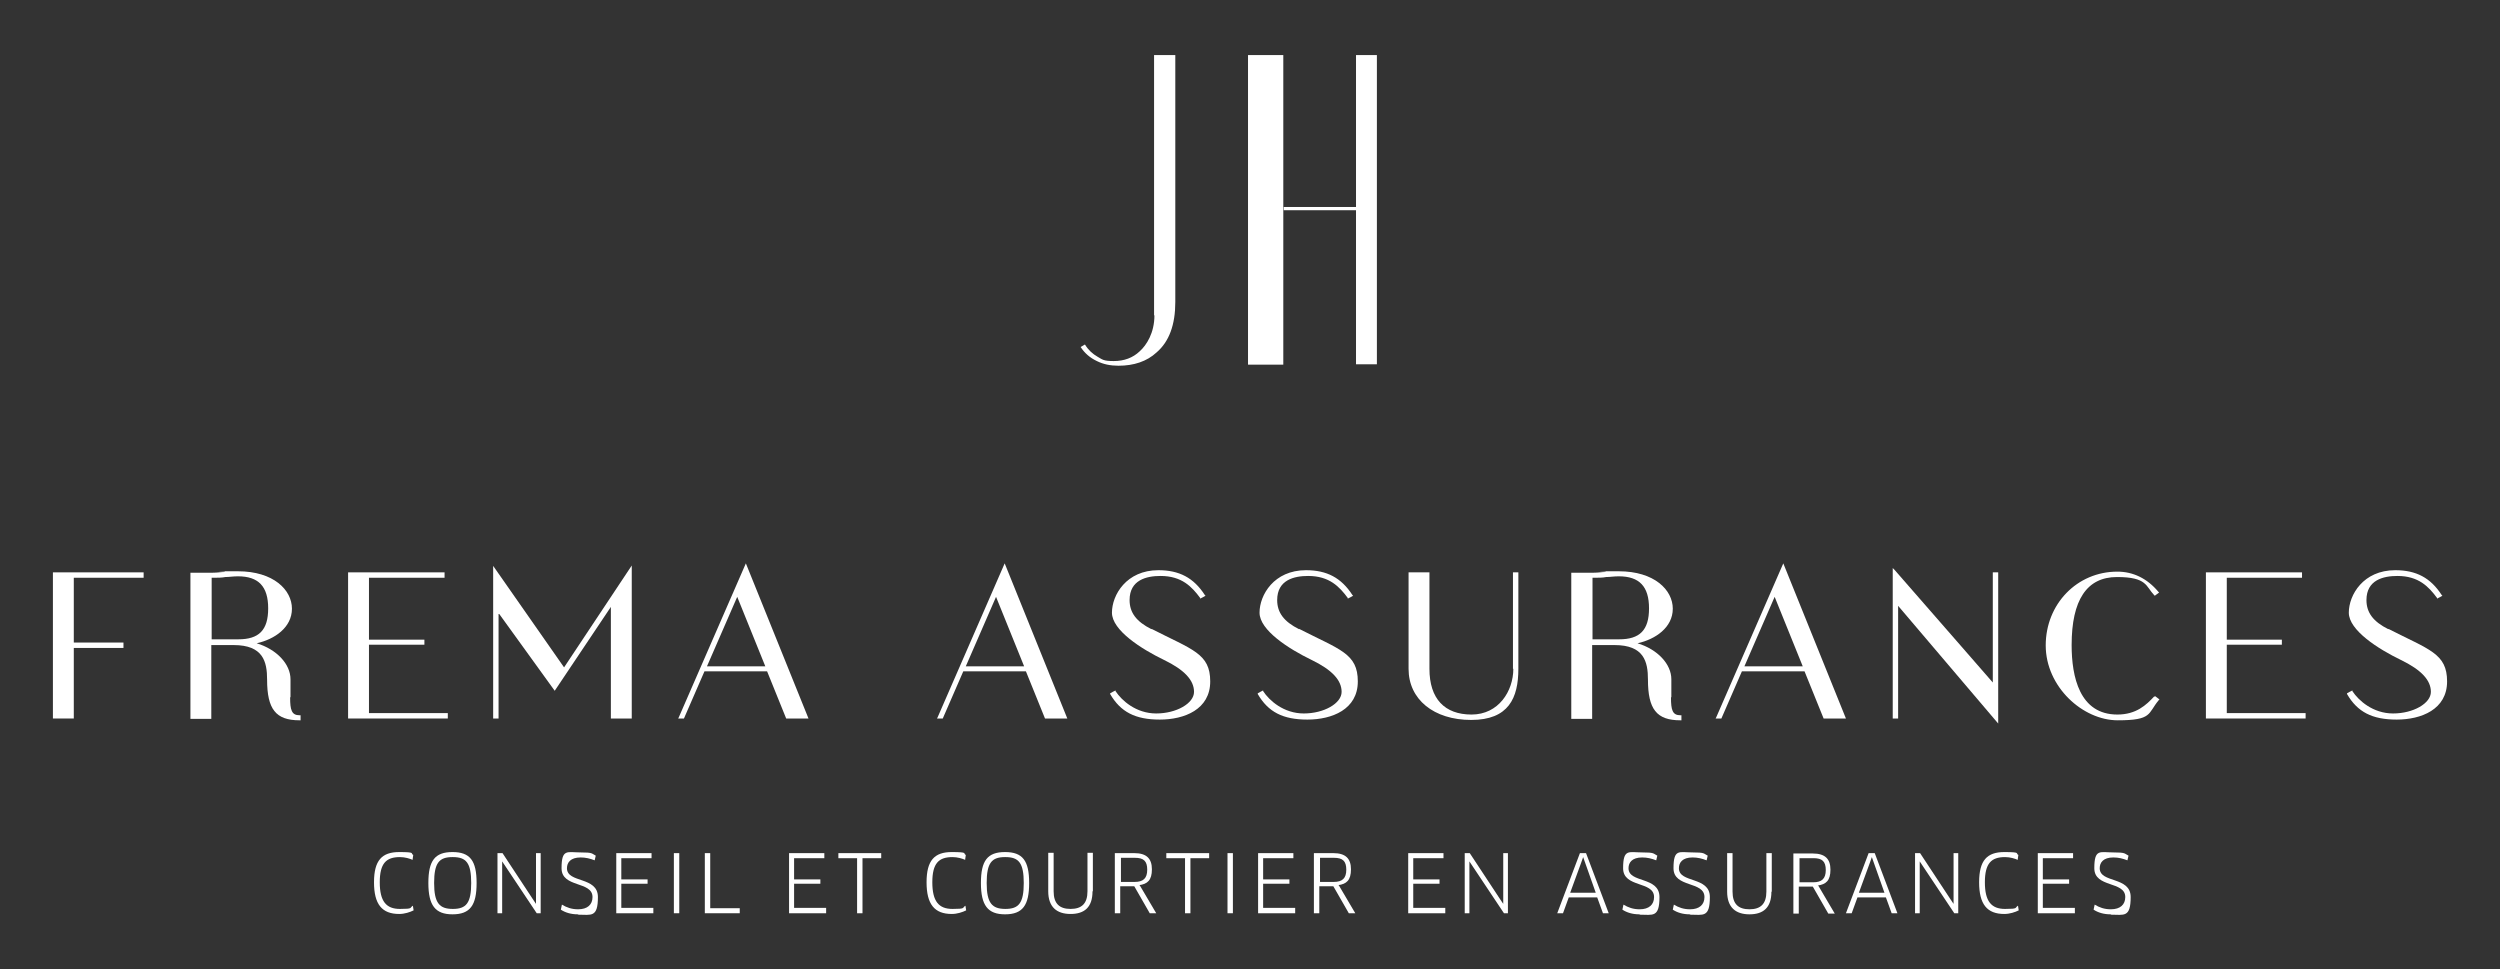 <svg xmlns="http://www.w3.org/2000/svg" id="Calque_1" viewBox="0 0 694.5 269.3"><rect x="0" y="0" width="694.5" height="269.3" fill="#333333" stroke="none"/><defs><style>      .st0 {        fill: #fff;      }    </style></defs><g><polygon class="st0" points="14.7 199.6 20.5 199.6 20.5 180 34.3 180 34.3 178.5 20.5 178.5 20.5 160.5 39.9 160.5 39.9 159 14.7 159 14.7 199.6"></polygon><path class="st0" d="M80.7,193.6c0-.6,0-1.3,0-2.1,0-.9,0-1.8,0-2.8,0-4.2-3.8-8.3-9.4-10,5-1.1,9.8-4.4,9.8-9.6s-5.1-10.4-15-10.4-2.6,0-3.7.2c-1,0-2,.2-3.3.2h-6.2v40.6h5.8v-20.5h6.2c8.2,0,9.3,4.6,9.3,9.6,0,8.2,2.4,11.3,9,11.3h.3v-1.4h-.3c-2.2,0-2.6-1.5-2.6-4.9ZM58.8,160.5h.4c1.3,0,2.4,0,3.4-.2,1.1,0,2.1-.2,3.5-.2,5.7,0,8.4,2.8,8.4,8.9s-2.6,8.6-8.3,8.6h-7.4v-17.2Z"></path><polygon class="st0" points="102.5 179.1 117.9 179.1 117.9 177.7 102.5 177.7 102.5 160.5 123.5 160.5 123.5 159 96.7 159 96.7 199.6 124.4 199.6 124.4 198.1 102.5 198.1 102.5 179.1"></polygon><polygon class="st0" points="137 157.2 137 199.6 138.5 199.6 138.5 170.3 154.1 191.9 169.7 168.6 169.7 199.6 175.5 199.6 175.5 157.1 156.7 185.4 137 157.2"></polygon><path class="st0" d="M188.6,199.2l-.2.4h1.6l5.7-13.1h17.4l5.3,13.1h6.2l-17.4-43.1-18.6,42.7ZM204.8,165.8l7.8,19.3h-16.2l8.4-19.3Z"></path><path class="st0" d="M260.5,199.2l-.2.4h1.6l5.7-13.1h17.4l5.3,13.1h6.2l-17.4-43.1-18.6,42.7ZM276.7,165.8l7.8,19.3h-16.2l8.4-19.3Z"></path><path class="st0" d="M319.9,174.8c-4.2-2.1-6.1-4.6-6.1-8.1,0-5.6,4.7-6.7,8.6-6.7,5.9,0,8.7,3,11,6.1v.2c.1,0,1.5-.8,1.5-.8l-.2-.2c-3.1-4.8-7.1-6.9-12.9-6.9-8.9,0-12.9,6.9-12.9,11.8s8.2,10.1,14.4,13.1c5.8,2.8,8.4,5.7,8.4,8.9s-4.9,6-10.5,6-9.6-3.6-11.3-6.2v-.2c-.1,0-1.5.8-1.5.8v.2c2.9,5,7,7.1,13.8,7.1s14-2.8,14-10.6-5-8.8-16.3-14.6Z"></path><path class="st0" d="M360.9,174.8c-4.2-2.1-6.1-4.6-6.1-8.1,0-5.6,4.7-6.7,8.6-6.7,5.9,0,8.7,3,11,6.1v.2c.1,0,1.5-.8,1.5-.8l-.2-.2c-3.1-4.8-7.1-6.9-12.9-6.9-8.9,0-12.9,6.9-12.9,11.8s8.2,10.1,14.4,13.1c5.8,2.8,8.4,5.7,8.4,8.9s-4.9,6-10.5,6-9.6-3.6-11.3-6.2v-.2c-.1,0-1.5.8-1.5.8v.2c2.9,5,7,7.1,13.8,7.1s14-2.8,14-10.6-5-8.8-16.3-14.6Z"></path><path class="st0" d="M420.4,185.8c0,6.2-4.1,12.7-11.6,12.7s-11.7-4.4-11.7-12.7v-26.8h-5.8v26.8c0,8.5,7,14.2,17.4,14.2s13.1-6.1,13.1-14.2v-26.8h-1.5v26.8Z"></path><path class="st0" d="M464.3,193.6c0-.6,0-1.3,0-2.1,0-.9,0-1.8,0-2.8,0-4.2-3.8-8.3-9.4-10,5-1.1,9.8-4.4,9.8-9.6s-5.1-10.4-15-10.4-2.6,0-3.7.2c-1,0-2,.2-3.3.2h-6.2v40.6h5.8v-20.5h6.2c8.2,0,9.3,4.6,9.3,9.6,0,8.2,2.4,11.3,9,11.3h.3v-1.4h-.3c-2.2,0-2.6-1.5-2.6-4.9ZM442.4,160.5h.4c1.3,0,2.4,0,3.4-.2,1.1,0,2.1-.2,3.5-.2,5.7,0,8.4,2.8,8.4,8.9s-2.6,8.6-8.3,8.6h-7.4v-17.2Z"></path><path class="st0" d="M476.8,199.2l-.2.4h1.6l5.7-13.1h17.4l5.3,13.1h6.2l-17.4-43.1-18.6,42.7ZM493,165.8l7.8,19.3h-16.2l8.4-19.3Z"></path><path class="st0" d="M553.6,189.6c-2.9-3.4-5.9-6.7-8.8-10.1-6.1-7-12.3-14.1-18.5-21.2l-.5-.5v41.8h1.5v-31.3l27.8,32.7v-42h-1.5v30.7Z"></path><path class="st0" d="M598.5,193.4c-2.3,2.5-5.1,5.1-10.3,5.1-10.5,0-12.7-10.5-12.7-19.3,0-12.5,4.2-18.9,12.6-18.9s8,2.6,10.3,5l.2.2,1.2-.9-.2-.2c-3.1-3.7-7-5.6-11.4-5.6-11.2,0-19.9,9-19.9,20.5s10.3,20.8,20,20.8,8.3-1.9,11.4-5.6l.2-.2-1.2-.9-.2.2Z"></path><polygon class="st0" points="618.6 179.1 633.9 179.1 633.9 177.7 618.6 177.7 618.6 160.5 639.5 160.5 639.5 159 612.8 159 612.8 199.6 640.5 199.6 640.5 198.1 618.6 198.1 618.6 179.1"></polygon><path class="st0" d="M663.5,174.8c-4.2-2.1-6.1-4.6-6.1-8.1,0-5.6,4.7-6.7,8.6-6.7,5.9,0,8.7,3,11,6.1v.2c.1,0,1.5-.8,1.5-.8l-.2-.2c-3.1-4.8-7.1-6.9-12.9-6.9-8.9,0-12.9,6.9-12.9,11.8s8.2,10.1,14.4,13.1c5.8,2.8,8.4,5.7,8.4,8.9s-4.9,6-10.5,6-9.6-3.6-11.3-6.2v-.2c-.1,0-1.5.8-1.5.8v.2c2.9,5,7,7.1,13.8,7.1s14-2.8,14-10.6-5-8.8-16.3-14.6Z"></path></g><g><polygon class="st0" points="376.7 15.3 376.7 57.5 356.6 57.5 356.6 58.4 376.7 58.4 376.7 101.2 382.5 101.2 382.5 15.3 376.7 15.3"></polygon><path class="st0" d="M320.7,87.6c0,4.9-2.2,8.3-4.1,10-1.9,1.8-4.3,2.7-7.2,2.7s-3.1-.4-4.5-1.2c-1.4-.8-2.6-1.9-3.5-3.4l-1.2.7c1.1,1.7,2.6,3,4.5,3.9,1.8.9,3.8,1.3,6,1.3,4.3,0,7.9-1.2,10.6-3.7,3.5-3,5.2-7.7,5.2-14V15.3h-5.9v72.3Z"></path><rect class="st0" x="346.7" y="15.3" width="9.8" height="86"></rect></g><g><path class="st0" d="M114.7,238.9c-.9-.4-2.2-.8-3.6-.8-3.8,0-5.6,1.7-5.6,7s1.8,7.4,5.6,7.4,2.6-.3,3.6-.9l.2,1.3c-1,.5-2.5,1-4,1-4.8,0-7-2.7-7-8.8s2.2-8.4,7-8.4,3,.4,3.9.8l-.2,1.4Z"></path><path class="st0" d="M125.7,254c-4.8,0-6.7-2.5-6.7-8.7s1.8-8.6,6.7-8.6,6.7,2.4,6.7,8.6-1.8,8.7-6.7,8.7ZM125.7,238.1c-3.7,0-5.1,1.6-5.1,7.2s1.5,7.2,5.2,7.2,5.1-1.6,5.1-7.2-1.4-7.2-5.1-7.2Z"></path><path class="st0" d="M149.1,253.7l-8.6-12.9-1-1.5h0s0,1.8,0,1.8v12.6h-1.3v-16.7h1.4l8.3,12.6,1,1.5h0s0-1.8,0-1.8v-12.3s1.3,0,1.3,0v16.7h-1.1Z"></path><path class="st0" d="M160.5,254c-1.9,0-3.5-.5-4.7-1.3l.3-1.4c1.3.8,2.7,1.3,4.5,1.3,2.6,0,4-1.3,4-3.4,0-4.5-8.6-2.5-8.6-8s1.6-4.4,5.2-4.4,3.1.3,4.3.9l-.3,1.3c-1.3-.5-2.5-.8-3.9-.8-2.8,0-3.8,1.4-3.8,3,0,4.2,8.6,2.2,8.6,8s-1.9,4.9-5.4,4.9Z"></path><path class="st0" d="M181.5,252.3v1.4h-10.3v-16.7h9.8v1.4c0,0-8.4,0-8.4,0v5.9h7.3v1.2h-7.3v6.7h8.9Z"></path><path class="st0" d="M187.2,237h1.5v16.7h-1.5v-16.7Z"></path><path class="st0" d="M205.5,252.3v1.4h-9.7v-16.7h1.5v15.3h8.3Z"></path><path class="st0" d="M229.5,252.3v1.4h-10.3v-16.7h9.8v1.4c0,0-8.4,0-8.4,0v5.9h7.3v1.2h-7.3v6.7h8.9Z"></path><path class="st0" d="M239.6,238.4v15.3h-1.5v-15.3h-5.2v-1.4h11.9v1.4s-5.2,0-5.2,0Z"></path><path class="st0" d="M268.2,238.9c-.9-.4-2.2-.8-3.6-.8-3.8,0-5.6,1.7-5.6,7s1.8,7.4,5.6,7.4,2.6-.3,3.6-.9l.2,1.3c-1,.5-2.5,1-4,1-4.8,0-7-2.7-7-8.8s2.2-8.4,7-8.4,3,.4,3.9.8l-.2,1.4Z"></path><path class="st0" d="M279.2,254c-4.8,0-6.7-2.5-6.7-8.7s1.8-8.6,6.7-8.6,6.7,2.4,6.7,8.6-1.8,8.7-6.7,8.7ZM279.2,238.1c-3.7,0-5.1,1.6-5.1,7.2s1.5,7.2,5.2,7.2,5.1-1.6,5.1-7.2-1.4-7.2-5.1-7.2Z"></path><path class="st0" d="M303.5,247.6c0,4.5-2.3,6.3-6.1,6.3s-6.2-1.9-6.2-6.3v-10.7h1.5v10.7c0,3.4,1.6,4.9,4.7,4.9s4.7-1.5,4.7-4.9v-10.7h1.5v10.7Z"></path><path class="st0" d="M316.6,245.9l4.6,7.8h-1.8l-4.3-7.5h-3.9v7.5h-1.5v-16.7h5.4c3.4,0,4.9,1.5,4.9,4.5s-1.2,4.1-3.6,4.4ZM315.3,238.3h-3.9v6.7h3.8c2.4,0,3.5-1,3.5-3.4s-1-3.3-3.4-3.3Z"></path><path class="st0" d="M330.7,238.4v15.3h-1.5v-15.3h-5.2v-1.4h11.9v1.4s-5.2,0-5.2,0Z"></path><path class="st0" d="M341,237h1.5v16.7h-1.5v-16.7Z"></path><path class="st0" d="M359.8,252.3v1.4h-10.3v-16.7h9.8v1.4c0,0-8.4,0-8.4,0v5.9h7.3v1.2h-7.3v6.7h8.9Z"></path><path class="st0" d="M371.9,245.9l4.6,7.8h-1.8l-4.3-7.5h-3.9v7.5h-1.5v-16.7h5.4c3.4,0,4.9,1.5,4.9,4.5s-1.2,4.1-3.6,4.4ZM370.6,238.3h-3.9v6.7h3.8c2.4,0,3.5-1,3.5-3.4s-1-3.3-3.4-3.3Z"></path><path class="st0" d="M401.5,252.3v1.4h-10.3v-16.7h9.8v1.4c0,0-8.4,0-8.4,0v5.9h7.3v1.2h-7.3v6.7h8.9Z"></path><path class="st0" d="M417.8,253.7l-8.6-12.9-1-1.5h0s0,1.8,0,1.8v12.6h-1.3v-16.7h1.4l8.3,12.6,1,1.5h0s0-1.8,0-1.8v-12.3s1.3,0,1.3,0v16.7h-1.1Z"></path><path class="st0" d="M443.8,249.3h-8l-1.6,4.4h-1.6l6.3-16.7h1.7l6.3,16.7h-1.6l-1.6-4.4ZM439.2,239.8l-3,8.2h7.1l-2.9-8.2-.6-1.7h0l-.6,1.7Z"></path><path class="st0" d="M455.4,254c-1.9,0-3.5-.5-4.7-1.3l.3-1.4c1.3.8,2.7,1.3,4.5,1.3,2.6,0,4-1.3,4-3.4,0-4.5-8.6-2.5-8.6-8s1.6-4.4,5.2-4.4,3.1.3,4.3.9l-.3,1.3c-1.3-.5-2.5-.8-3.9-.8-2.8,0-3.8,1.4-3.8,3,0,4.2,8.6,2.2,8.6,8s-1.9,4.9-5.4,4.9Z"></path><path class="st0" d="M469.4,254c-1.9,0-3.5-.5-4.7-1.3l.3-1.4c1.3.8,2.7,1.3,4.5,1.3,2.6,0,4-1.3,4-3.4,0-4.5-8.6-2.5-8.6-8s1.6-4.4,5.2-4.4,3.1.3,4.3.9l-.3,1.3c-1.3-.5-2.5-.8-3.9-.8-2.8,0-3.8,1.4-3.8,3,0,4.2,8.6,2.2,8.6,8s-1.9,4.9-5.4,4.9Z"></path><path class="st0" d="M586.3,254c-1.9,0-3.5-.5-4.7-1.3l.3-1.4c1.3.8,2.7,1.3,4.5,1.3,2.6,0,4-1.3,4-3.4,0-4.5-8.6-2.5-8.6-8s1.6-4.4,5.2-4.4,3.1.3,4.3.9l-.3,1.3c-1.3-.5-2.5-.8-3.9-.8-2.8,0-3.8,1.4-3.8,3,0,4.2,8.6,2.2,8.6,8s-1.9,4.9-5.4,4.9Z"></path><path class="st0" d="M492.1,247.7c0,4.5-2.3,6.3-6.1,6.3s-6.2-1.9-6.2-6.3v-10.7h1.5v10.7c0,3.4,1.6,4.9,4.7,4.9s4.7-1.5,4.7-4.9v-10.7h1.5v10.7Z"></path><path class="st0" d="M505.1,246l4.6,7.8h-1.8l-4.3-7.5h-3.9v7.5h-1.5v-16.7h5.4c3.4,0,4.9,1.5,4.9,4.5s-1.2,4.1-3.6,4.4ZM503.8,238.4h-3.9v6.7h3.8c2.4,0,3.5-1,3.5-3.4s-1-3.3-3.4-3.3Z"></path><path class="st0" d="M524,249.3h-8l-1.6,4.4h-1.6l6.3-16.7h1.7l6.3,16.7h-1.6l-1.6-4.4ZM519.4,239.8l-3,8.2h7.1l-2.9-8.2-.6-1.7h0l-.6,1.7Z"></path><path class="st0" d="M542.9,253.7l-8.6-12.9-1-1.5h0s0,1.8,0,1.8v12.6h-1.3v-16.7h1.4l8.3,12.6,1,1.5h0s0-1.8,0-1.8v-12.3s1.3,0,1.3,0v16.7h-1.1Z"></path><path class="st0" d="M560.6,238.9c-.9-.4-2.2-.8-3.6-.8-3.8,0-5.6,1.7-5.6,7s1.8,7.4,5.6,7.4,2.6-.3,3.6-.9l.2,1.3c-1,.5-2.5,1-4,1-4.8,0-7-2.7-7-8.8s2.2-8.4,7-8.4,3,.4,3.9.8l-.2,1.4Z"></path><path class="st0" d="M576.4,252.3v1.4h-10.3v-16.7h9.8v1.4c0,0-8.4,0-8.4,0v5.9h7.3v1.2h-7.3v6.7h8.9Z"></path></g></svg>
